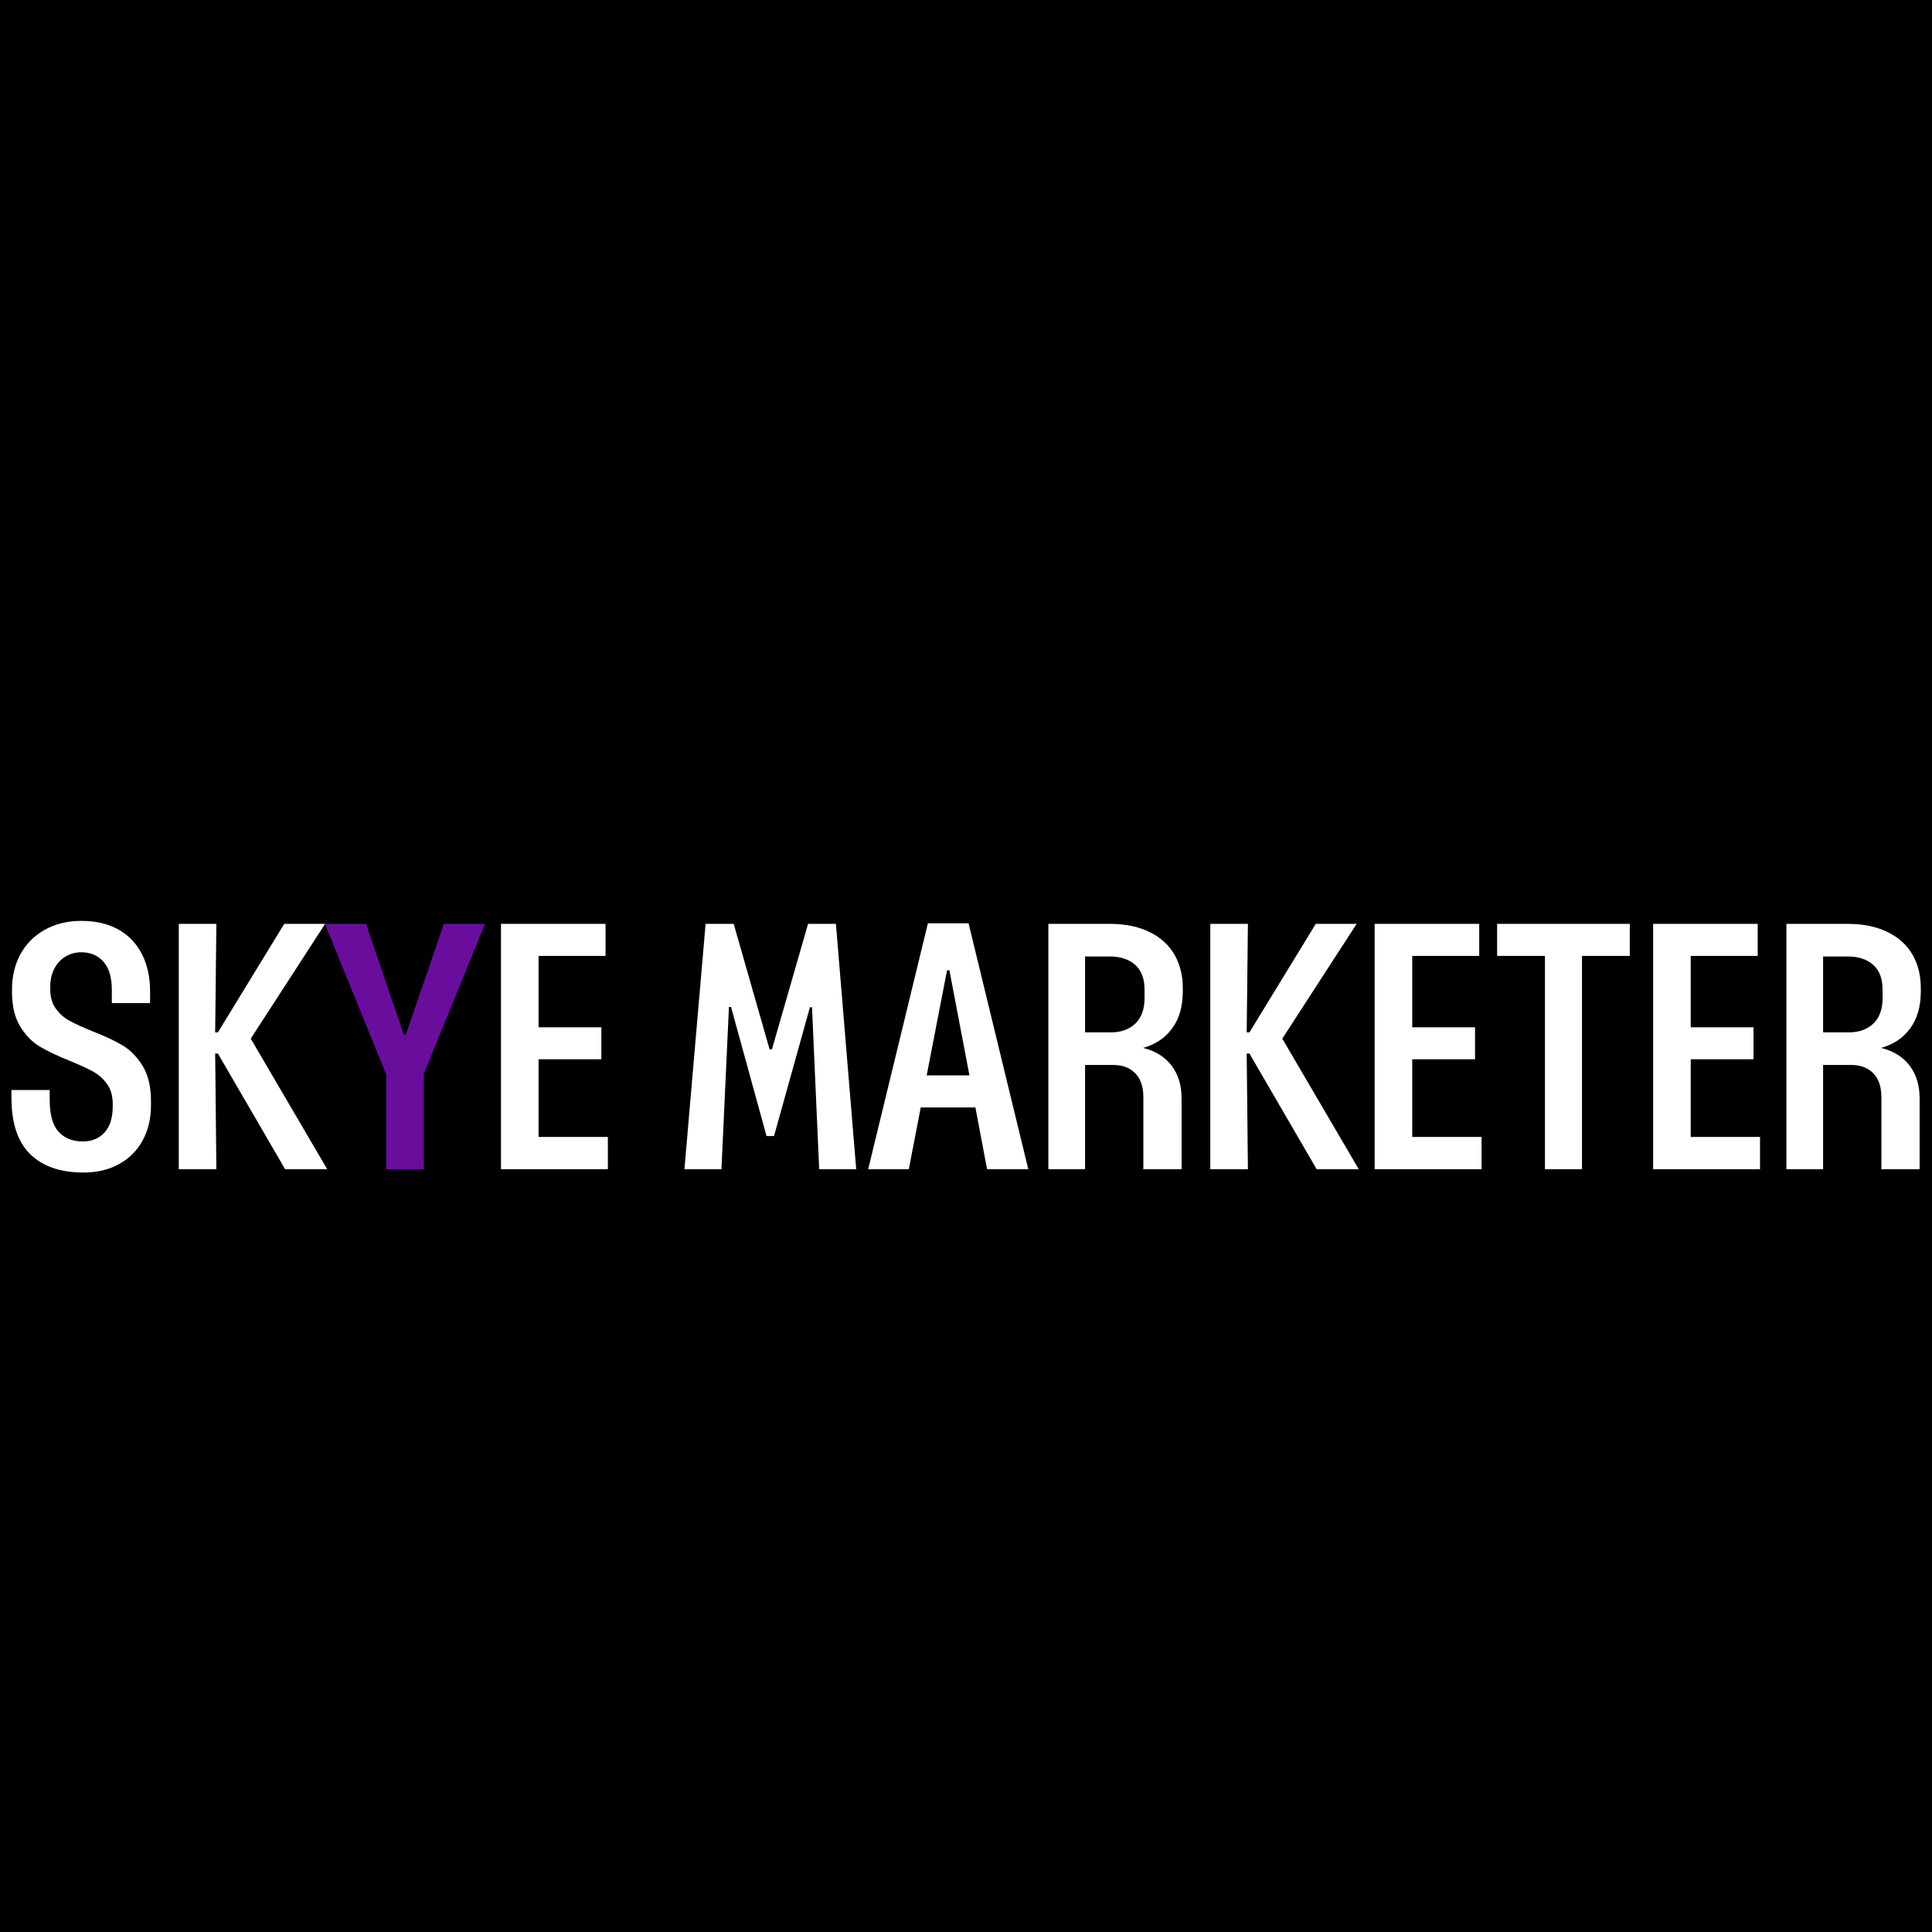 <svg xmlns="http://www.w3.org/2000/svg" xmlns:xlink="http://www.w3.org/1999/xlink" width="500" zoomAndPan="magnify" viewBox="0 0 375 375" height="500" preserveAspectRatio="xMidYMid meet" version="1.0"><defs><g/></defs><rect x="-37.5" width="450" fill="#ffffff" y="-37.5" height="450" fill-opacity="1"/><rect x="-37.5" width="450" fill="#000000" y="-37.5" height="450" fill-opacity="1"/><g fill="#ffffff" fill-opacity="1"><g transform="translate(0.129, 226.946)"><g><path d="M 16.062 0.641 C 11.613 0.641 8.172 -0.547 5.734 -2.922 C 3.305 -5.305 2.094 -8.953 2.094 -13.859 L 2.094 -15.375 L 9.516 -15.375 L 9.516 -13.516 C 9.516 -10.609 10.094 -8.523 11.25 -7.266 C 12.406 -6.016 13.973 -5.391 15.953 -5.391 C 17.691 -5.391 19.094 -5.969 20.156 -7.125 C 21.219 -8.289 21.75 -9.977 21.75 -12.188 L 21.75 -12.703 C 21.75 -14.242 21.379 -15.523 20.641 -16.547 C 19.91 -17.578 18.992 -18.391 17.891 -18.984 C 16.785 -19.586 15.285 -20.273 13.391 -21.047 C 10.992 -22.016 9.051 -22.941 7.562 -23.828 C 6.082 -24.723 4.816 -26.031 3.766 -27.75 C 2.723 -29.469 2.203 -31.703 2.203 -34.453 L 2.203 -34.859 C 2.203 -37.453 2.754 -39.754 3.859 -41.766 C 4.961 -43.773 6.535 -45.348 8.578 -46.484 C 10.629 -47.629 12.988 -48.203 15.656 -48.203 C 18.406 -48.203 20.773 -47.66 22.766 -46.578 C 24.754 -45.492 26.289 -43.914 27.375 -41.844 C 28.457 -39.781 29 -37.336 29 -34.516 L 29 -32.25 L 21.578 -32.25 L 21.578 -34.797 C 21.578 -37.234 21.035 -39.062 19.953 -40.281 C 18.867 -41.5 17.438 -42.109 15.656 -42.109 C 14.539 -42.109 13.523 -41.836 12.609 -41.297 C 11.703 -40.754 10.977 -39.977 10.438 -38.969 C 9.895 -37.969 9.625 -36.77 9.625 -35.375 L 9.625 -34.922 C 9.625 -33.41 9.988 -32.148 10.719 -31.141 C 11.457 -30.141 12.367 -29.348 13.453 -28.766 C 14.535 -28.18 16.023 -27.504 17.922 -26.734 C 20.316 -25.805 22.258 -24.891 23.75 -23.984 C 25.238 -23.078 26.516 -21.754 27.578 -20.016 C 28.641 -18.273 29.172 -16.008 29.172 -13.219 L 29.172 -12.359 C 29.172 -9.836 28.641 -7.594 27.578 -5.625 C 26.516 -3.656 24.992 -2.117 23.016 -1.016 C 21.047 0.086 18.727 0.641 16.062 0.641 Z M 16.062 0.641 "/></g></g></g><g fill="#ffffff" fill-opacity="1"><g transform="translate(31.389, 226.946)"><g><path d="M 10.906 -22.453 L 10.375 -22.453 L 10.609 0 L 3.312 0 L 3.312 -47.625 L 10.609 -47.625 L 10.375 -26.562 L 10.906 -26.562 L 23.781 -47.625 L 31.719 -47.625 L 17.281 -25.344 L 32.125 0 L 23.953 0 Z M 10.906 -22.453 "/></g></g></g><g fill="#690d9d" fill-opacity="1"><g transform="translate(63.293, 226.946)"><g><path d="M 11.656 -18.438 L -0.234 -47.625 L 7.766 -47.625 L 15.078 -26.156 L 15.484 -26.156 L 22.859 -47.625 L 30.859 -47.625 L 18.969 -18.5 L 18.969 0 L 11.656 0 Z M 11.656 -18.438 "/></g></g></g><g fill="#ffffff" fill-opacity="1"><g transform="translate(93.926, 226.946)"><g><path d="M 24.062 -6.266 L 24.062 0 L 3.312 0 L 3.312 -47.625 L 23.609 -47.625 L 23.609 -41.406 L 10.609 -41.406 L 10.609 -27.547 L 22.797 -27.547 L 22.797 -21.344 L 10.609 -21.344 L 10.609 -6.266 Z M 24.062 -6.266 "/></g></g></g><g fill="#ffffff" fill-opacity="1"><g transform="translate(119.792, 226.946)"><g/></g></g><g fill="#ffffff" fill-opacity="1"><g transform="translate(131.159, 226.946)"><g><path d="M 5.797 -47.625 L 11.25 -47.625 L 18.219 -23.266 L 18.672 -23.266 L 25.688 -47.625 L 31.094 -47.625 L 35.031 0 L 27.844 0 L 26.453 -31.438 L 26.047 -31.438 L 19.078 -6.438 L 17.625 -6.438 L 10.734 -31.5 L 10.328 -31.5 L 8.875 0 L 1.688 0 Z M 5.797 -47.625 "/></g></g></g><g fill="#ffffff" fill-opacity="1"><g transform="translate(167.871, 226.946)"><g><path d="M 21.453 -12 L 10.844 -12 L 8.531 0 L 0.641 0 L 12.234 -47.734 L 20.125 -47.734 L 31.719 0 L 23.719 0 Z M 20.297 -18.219 L 16.406 -38.625 L 15.953 -38.625 L 12 -18.219 Z M 20.297 -18.219 "/></g></g></g><g fill="#ffffff" fill-opacity="1"><g transform="translate(200.175, 226.946)"><g><path d="M 29.406 -34.516 C 29.406 -31.609 28.719 -29.219 27.344 -27.344 C 25.969 -25.469 24.082 -24.203 21.688 -23.547 C 24.082 -22.961 25.926 -21.82 27.219 -20.125 C 28.52 -18.426 29.172 -16.301 29.172 -13.75 L 29.172 0 L 21.75 0 L 21.75 -14.031 C 21.75 -16.008 21.227 -17.535 20.188 -18.609 C 19.145 -19.691 17.734 -20.234 15.953 -20.234 L 10.438 -20.234 L 10.438 0 L 3.312 0 L 3.312 -47.625 L 15.203 -47.625 C 18.254 -47.625 20.852 -47.086 23 -46.016 C 25.145 -44.953 26.75 -43.484 27.812 -41.609 C 28.875 -39.734 29.406 -37.578 29.406 -35.141 Z M 21.984 -34.859 C 21.984 -36.984 21.375 -38.586 20.156 -39.672 C 18.938 -40.754 17.285 -41.297 15.203 -41.297 L 10.438 -41.297 L 10.438 -26.562 L 15.422 -26.562 C 17.398 -26.562 18.988 -27.129 20.188 -28.266 C 21.383 -29.41 21.984 -31.066 21.984 -33.234 Z M 21.984 -34.859 "/></g></g></g><g fill="#ffffff" fill-opacity="1"><g transform="translate(231.609, 226.946)"><g><path d="M 10.906 -22.453 L 10.375 -22.453 L 10.609 0 L 3.312 0 L 3.312 -47.625 L 10.609 -47.625 L 10.375 -26.562 L 10.906 -26.562 L 23.781 -47.625 L 31.719 -47.625 L 17.281 -25.344 L 32.125 0 L 23.953 0 Z M 10.906 -22.453 "/></g></g></g><g fill="#ffffff" fill-opacity="1"><g transform="translate(263.507, 226.946)"><g><path d="M 24.062 -6.266 L 24.062 0 L 3.312 0 L 3.312 -47.625 L 23.609 -47.625 L 23.609 -41.406 L 10.609 -41.406 L 10.609 -27.547 L 22.797 -27.547 L 22.797 -21.344 L 10.609 -21.344 L 10.609 -6.266 Z M 24.062 -6.266 "/></g></g></g><g fill="#ffffff" fill-opacity="1"><g transform="translate(289.373, 226.946)"><g><path d="M 10.5 -41.406 L 1.219 -41.406 L 1.219 -47.625 L 26.969 -47.625 L 26.969 -41.406 L 17.688 -41.406 L 17.688 0 L 10.5 0 Z M 10.5 -41.406 "/></g></g></g><g fill="#ffffff" fill-opacity="1"><g transform="translate(317.559, 226.946)"><g><path d="M 24.062 -6.266 L 24.062 0 L 3.312 0 L 3.312 -47.625 L 23.609 -47.625 L 23.609 -41.406 L 10.609 -41.406 L 10.609 -27.547 L 22.797 -27.547 L 22.797 -21.344 L 10.609 -21.344 L 10.609 -6.266 Z M 24.062 -6.266 "/></g></g></g><g fill="#ffffff" fill-opacity="1"><g transform="translate(343.425, 226.946)"><g><path d="M 29.406 -34.516 C 29.406 -31.609 28.719 -29.219 27.344 -27.344 C 25.969 -25.469 24.082 -24.203 21.688 -23.547 C 24.082 -22.961 25.926 -21.82 27.219 -20.125 C 28.52 -18.426 29.172 -16.301 29.172 -13.75 L 29.172 0 L 21.75 0 L 21.75 -14.031 C 21.75 -16.008 21.227 -17.535 20.188 -18.609 C 19.145 -19.691 17.734 -20.234 15.953 -20.234 L 10.438 -20.234 L 10.438 0 L 3.312 0 L 3.312 -47.625 L 15.203 -47.625 C 18.254 -47.625 20.852 -47.086 23 -46.016 C 25.145 -44.953 26.75 -43.484 27.812 -41.609 C 28.875 -39.734 29.406 -37.578 29.406 -35.141 Z M 21.984 -34.859 C 21.984 -36.984 21.375 -38.586 20.156 -39.672 C 18.938 -40.754 17.285 -41.297 15.203 -41.297 L 10.438 -41.297 L 10.438 -26.562 L 15.422 -26.562 C 17.398 -26.562 18.988 -27.129 20.188 -28.266 C 21.383 -29.41 21.984 -31.066 21.984 -33.234 Z M 21.984 -34.859 "/></g></g></g></svg>